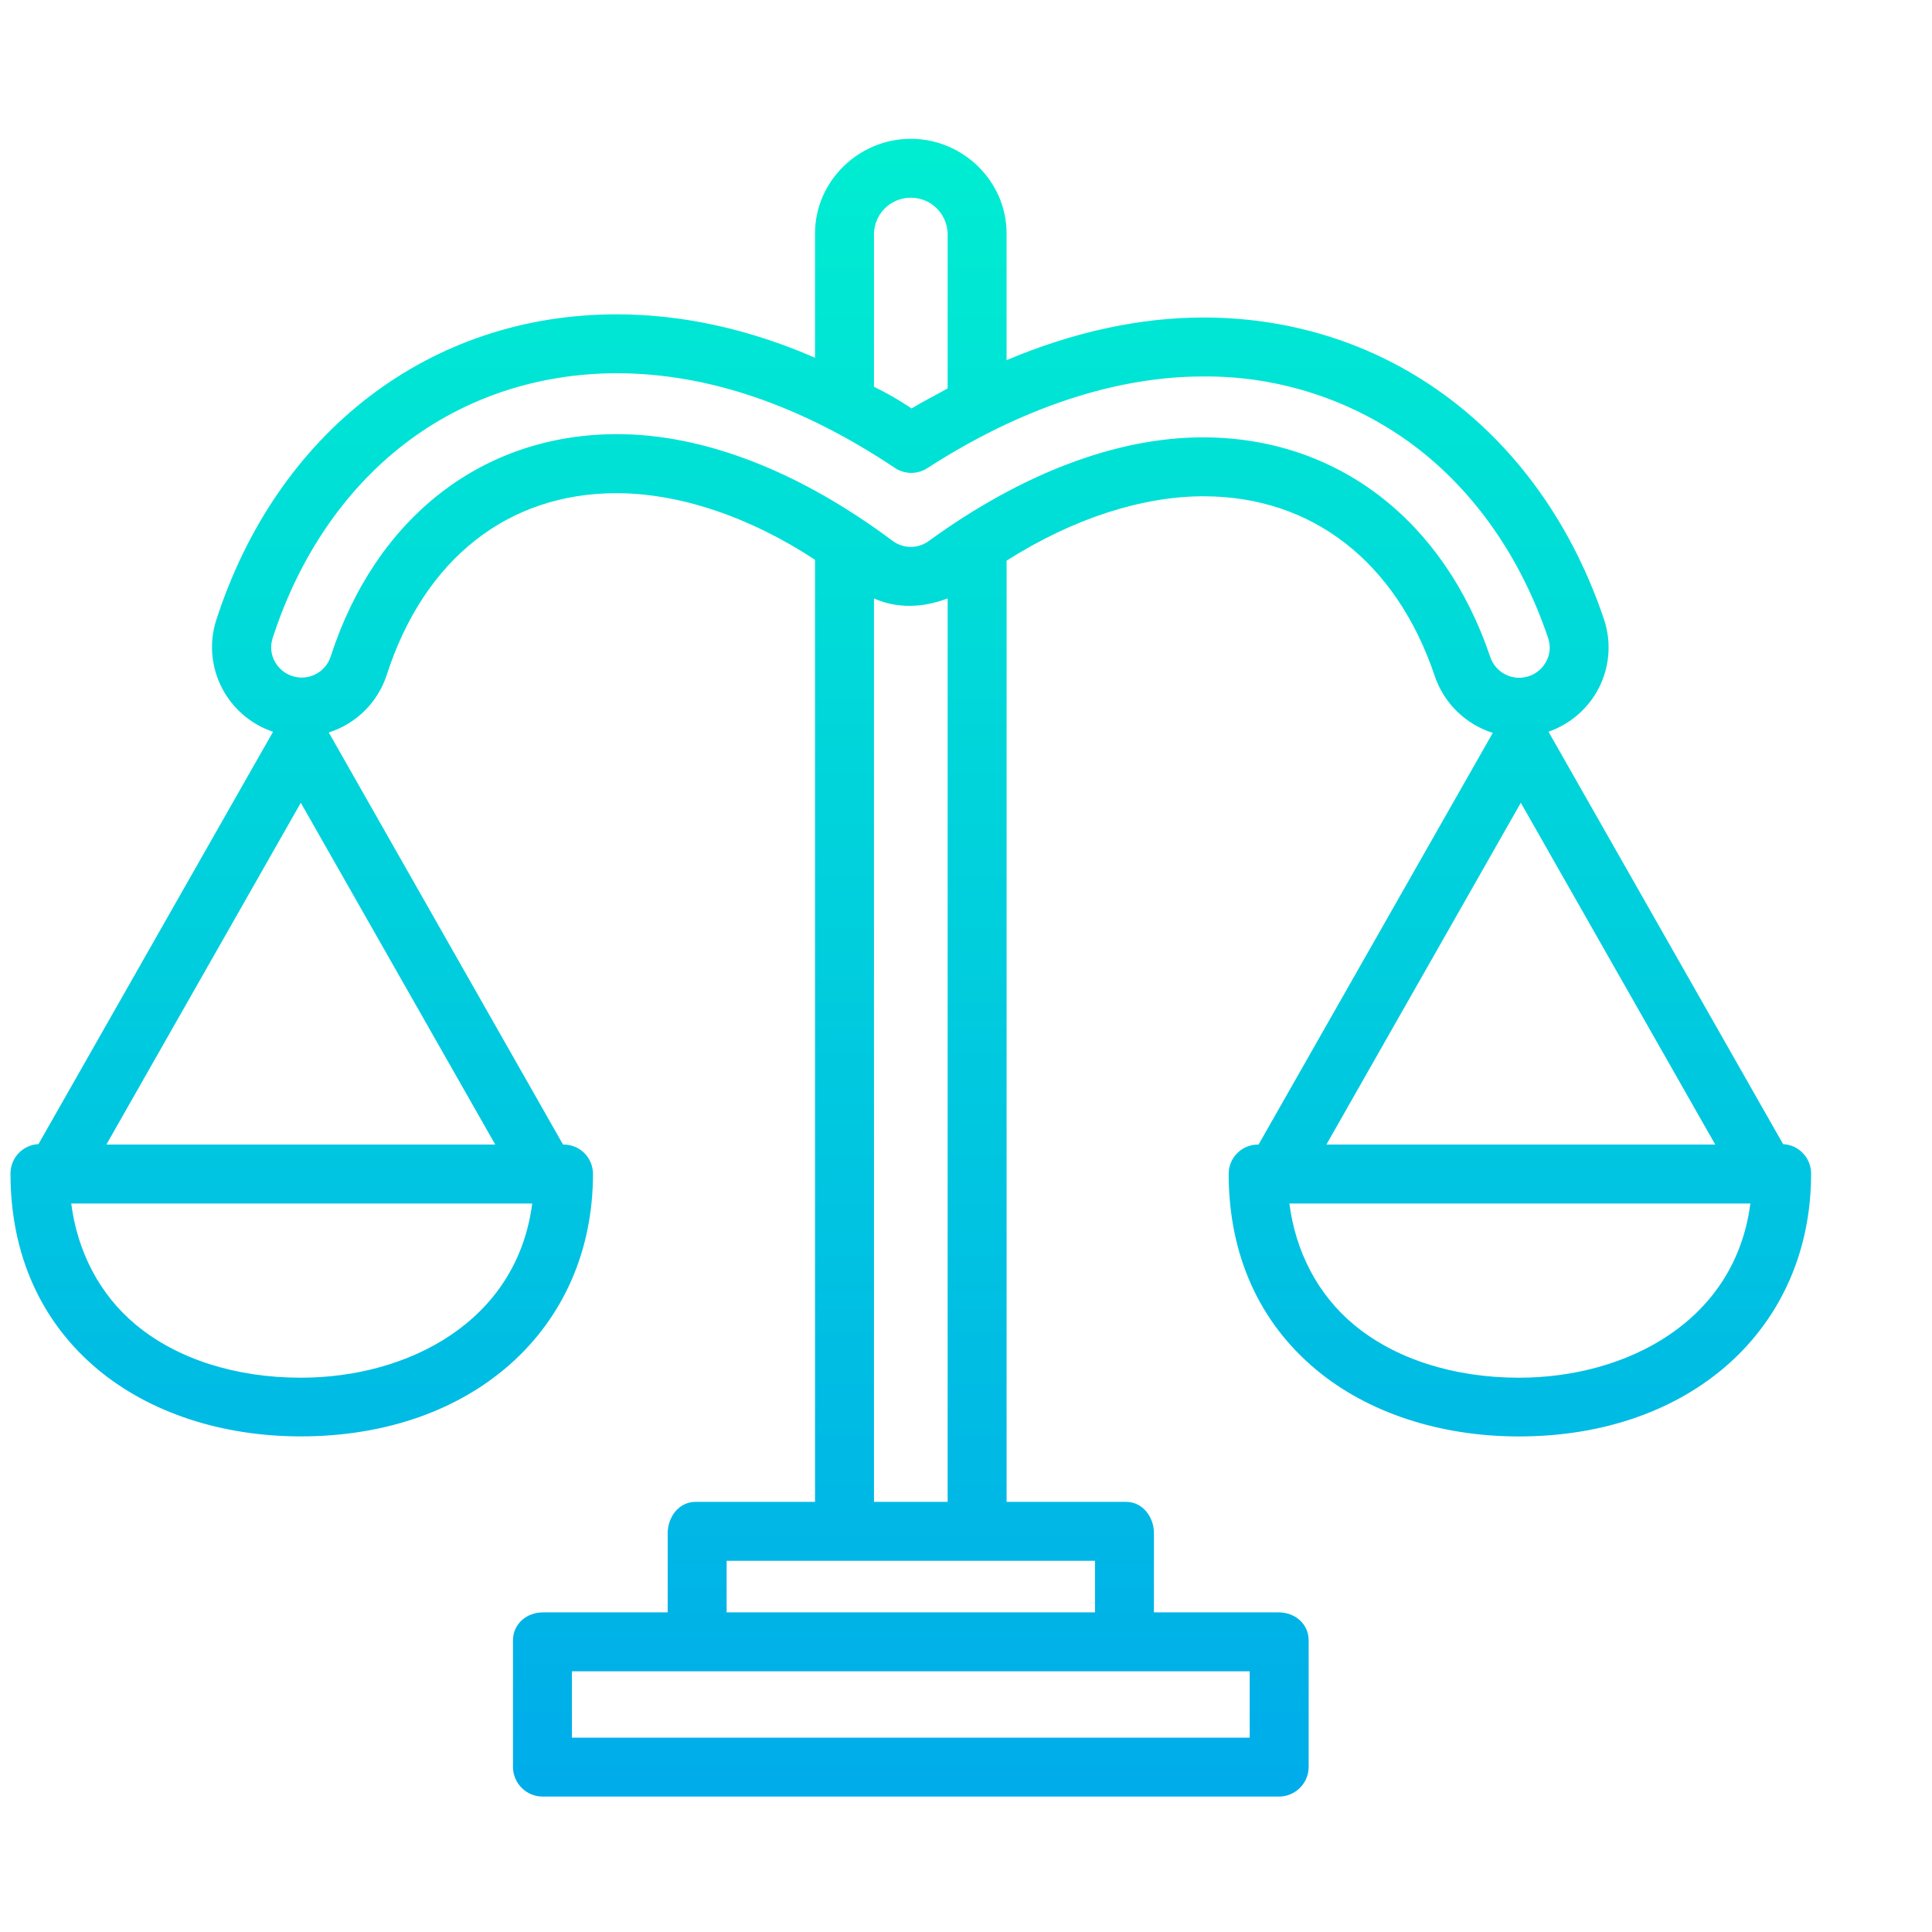 <svg width="70" height="70" viewBox="0 0 70 70" fill="none" xmlns="http://www.w3.org/2000/svg">
<path d="M64.605 41.454L56.105 26.511C56.841 26.255 57.462 25.743 57.852 25.068C58.312 24.271 58.409 23.314 58.116 22.441C55.844 15.694 50.297 11.504 43.603 11.504C41.295 11.504 38.873 12.032 36.47 13.05V8.456C36.47 6.566 34.889 5.029 33 5.029C31.111 5.029 29.53 6.566 29.53 8.456V12.962C27.128 11.917 24.716 11.389 22.337 11.389C15.591 11.389 10.04 15.635 7.834 22.471C7.553 23.348 7.664 24.304 8.136 25.095C8.533 25.762 9.156 26.266 9.892 26.514L1.394 41.454C0.826 41.481 0.38 41.95 0.38 42.519C0.38 45.44 1.477 47.897 3.552 49.624C5.427 51.184 8.036 52.043 10.899 52.043C17.131 52.043 21.485 48.136 21.485 42.528C21.484 42.246 21.371 41.976 21.171 41.777C20.97 41.578 20.699 41.468 20.417 41.47H20.4L11.912 26.539C12.908 26.222 13.69 25.445 14.013 24.451C15.366 20.269 18.387 17.869 22.337 17.869C24.573 17.869 27.128 18.699 29.53 20.284V54.416H25.195C24.605 54.416 24.192 54.958 24.192 55.548V58.42H19.667C19.078 58.42 18.586 58.842 18.586 59.431V64.03C18.593 64.621 19.076 65.096 19.667 65.093H46.334C46.925 65.096 47.407 64.621 47.415 64.03V59.431C47.415 58.842 46.923 58.42 46.334 58.42H41.809V55.548C41.809 54.958 41.395 54.416 40.806 54.416H36.471V20.314C38.873 18.785 41.394 17.981 43.604 17.981C47.539 17.981 50.587 20.353 51.983 24.49C52.314 25.474 53.096 26.241 54.086 26.554L45.6 41.47H45.584C45.302 41.468 45.031 41.578 44.83 41.777C44.63 41.976 44.517 42.246 44.517 42.528C44.517 45.449 45.614 47.901 47.689 49.628C49.563 51.188 52.172 52.045 55.034 52.045C61.267 52.045 65.62 48.127 65.62 42.52C65.62 41.951 65.173 41.482 64.605 41.454V41.454ZM31.666 8.456C31.688 7.735 32.279 7.163 33.001 7.163C33.722 7.163 34.312 7.735 34.335 8.456V14.073C33.935 14.301 33.448 14.542 33.028 14.799C32.593 14.505 32.138 14.242 31.666 14.015V8.456ZM10.899 49.917C8.534 49.917 6.411 49.237 4.919 47.996C3.601 46.9 2.804 45.34 2.581 43.605H19.283C18.733 47.876 14.799 49.917 10.899 49.917ZM3.854 41.47L10.899 29.086L17.944 41.47H3.854ZM45.279 62.958H20.722V60.555H45.279V62.958ZM39.674 58.42H26.327V56.551H39.674V58.42ZM31.666 54.416V21.682C32.467 22.042 33.401 22.041 34.335 21.68V54.416H31.666ZM43.582 15.846C40.47 15.846 37.035 17.145 33.648 19.604C33.257 19.889 32.726 19.886 32.34 19.595C28.951 17.067 25.499 15.73 22.359 15.73C17.494 15.73 13.614 18.743 11.981 23.788C11.81 24.314 11.275 24.633 10.732 24.532L10.727 24.531C10.413 24.471 10.14 24.28 9.977 24.005C9.818 23.741 9.781 23.421 9.877 23.127C10.821 20.201 12.472 17.768 14.65 16.089C16.828 14.411 19.494 13.524 22.359 13.524C25.631 13.524 29.017 14.678 32.425 16.954C32.779 17.191 33.24 17.194 33.598 16.963C36.962 14.788 40.415 13.64 43.582 13.64C46.354 13.615 49.056 14.506 51.27 16.174C53.453 17.831 55.12 20.234 56.093 23.123C56.193 23.415 56.16 23.735 56.003 24.001C55.787 24.378 55.37 24.594 54.937 24.552C54.505 24.511 54.136 24.218 53.996 23.807C52.313 18.822 48.42 15.846 43.582 15.846ZM55.102 29.086L62.147 41.47H48.057L55.102 29.086ZM55.034 49.917C52.669 49.917 50.546 49.237 49.055 47.996C47.737 46.9 46.94 45.34 46.717 43.605H63.419C62.868 47.876 58.935 49.917 55.034 49.917Z" fill="url(#paint0_linear_795_8295)"/>
<defs>
<linearGradient id="paint0_linear_795_8295" x1="33" y1="3.685" x2="33" y2="65.303" gradientUnits="userSpaceOnUse">
<stop stop-color="#00EFD1"/>
<stop offset="1" stop-color="#00ACEA"/>
</linearGradient>
</defs>
</svg>
